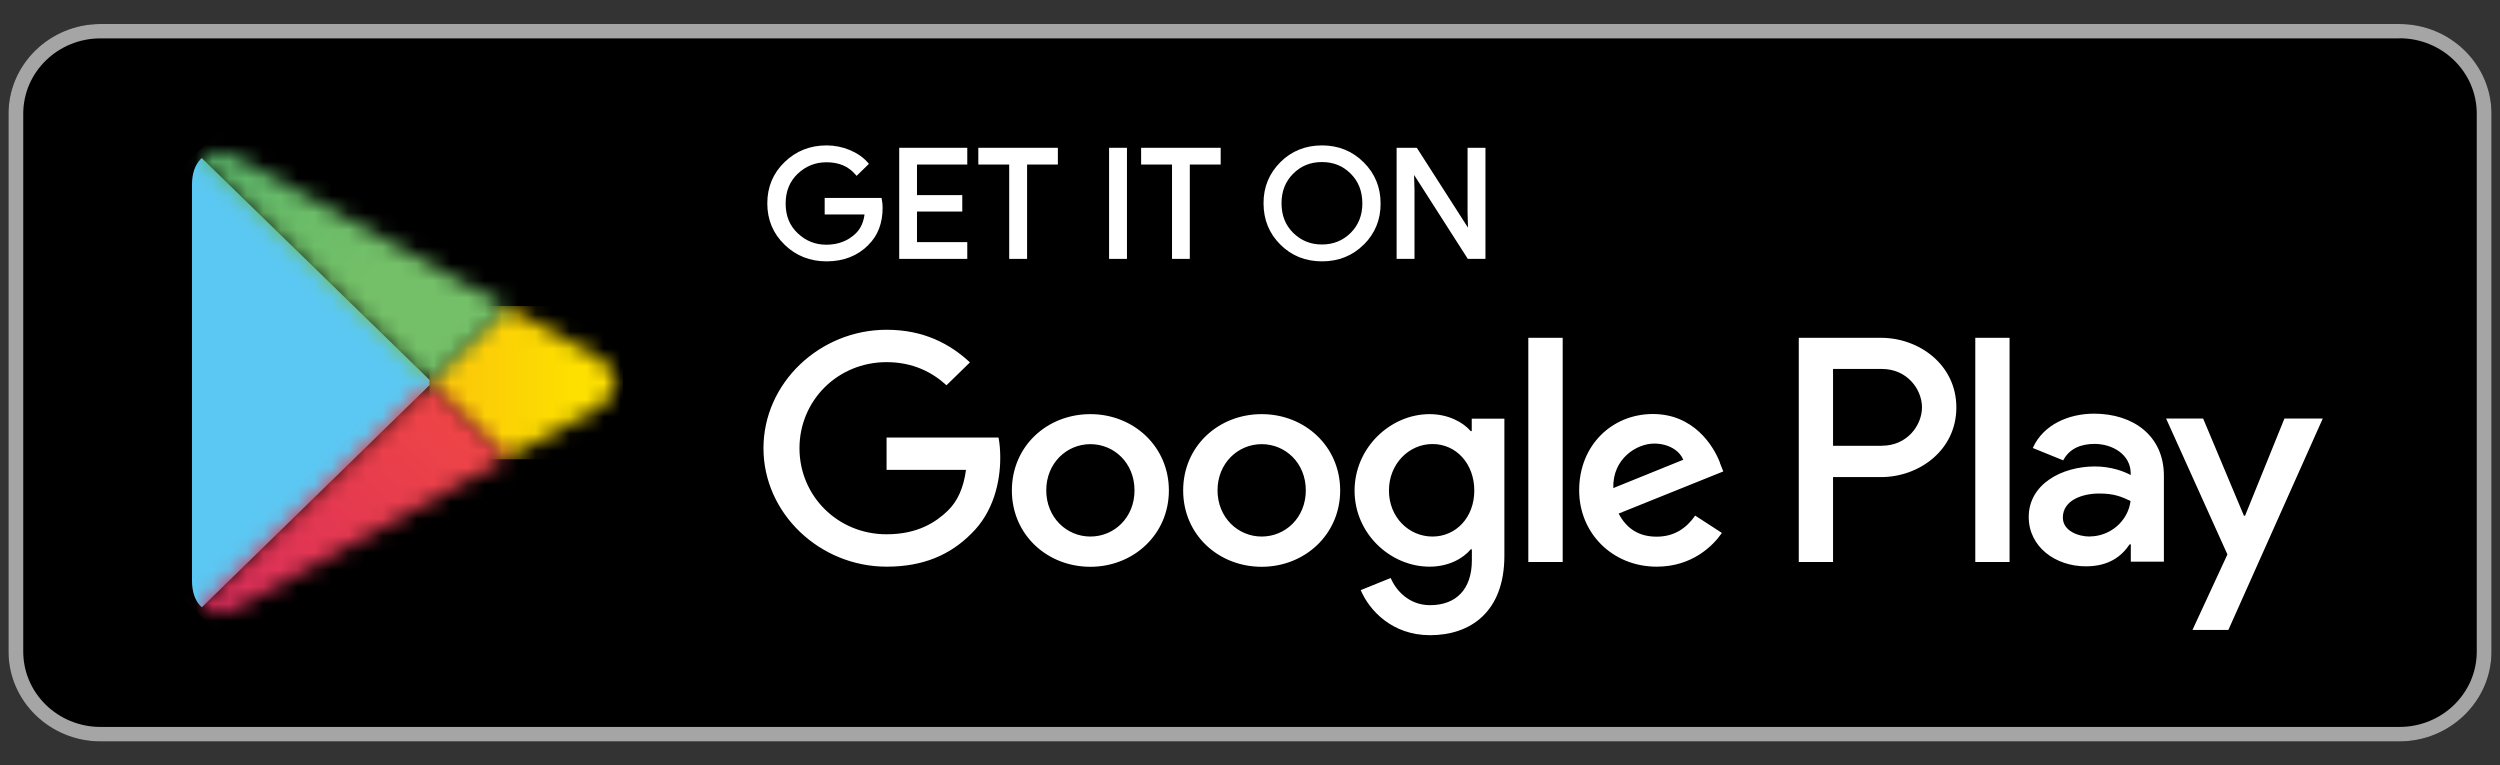 <svg width="147" height="45" viewBox="0 0 147 45" fill="none" xmlns="http://www.w3.org/2000/svg">
<rect x="0" y="0" width="147" height="45" fill="#333333" stroke="none"/>
<g clip-path="url(#clip0_291_3814)">
<path d="M141.092 43.595H5.908C2.931 43.595 0.5 41.224 0.5 38.321V6.685C0.5 3.782 2.931 1.412 5.908 1.412H141.092C144.062 1.412 146.5 3.782 146.5 6.685V38.321C146.5 41.224 144.069 43.595 141.092 43.595Z" fill="black"/>
<path d="M141.092 2.251C143.598 2.251 145.633 4.235 145.633 6.679V38.315C145.633 40.758 143.598 42.743 141.092 42.743H5.908C3.402 42.743 1.367 40.758 1.367 38.315V6.685C1.367 4.242 3.402 2.257 5.908 2.257H141.092M141.092 1.412H5.908C2.931 1.412 0.5 3.782 0.5 6.685V38.321C0.5 41.224 2.931 43.595 5.908 43.595H141.092C144.062 43.595 146.5 41.224 146.5 38.321V6.685C146.5 3.782 144.069 1.412 141.092 1.412Z" fill="#A6A5A5"/>
<path d="M51.782 12.212C51.782 13.098 51.509 13.797 50.976 14.323C50.362 14.949 49.569 15.262 48.593 15.262C47.617 15.262 46.859 14.949 46.203 14.31C45.547 13.677 45.22 12.891 45.22 11.953C45.22 11.014 45.547 10.228 46.203 9.595C46.859 8.963 47.657 8.643 48.593 8.643C49.057 8.643 49.501 8.73 49.925 8.909C50.348 9.089 50.682 9.322 50.942 9.615L50.375 10.168C49.945 9.669 49.351 9.415 48.6 9.415C47.917 9.415 47.33 9.649 46.831 10.121C46.333 10.587 46.08 11.2 46.08 11.946C46.08 12.692 46.333 13.304 46.831 13.77C47.33 14.243 47.917 14.476 48.6 14.476C49.324 14.476 49.931 14.243 50.416 13.77C50.73 13.464 50.908 13.038 50.962 12.485H48.607V11.726H51.755C51.782 11.893 51.802 12.052 51.802 12.206" fill="white"/>
<path d="M51.782 12.212H51.673C51.673 13.078 51.413 13.744 50.894 14.25C50.307 14.849 49.542 15.155 48.586 15.155C47.678 15.155 46.913 14.849 46.278 14.236C45.643 13.624 45.329 12.871 45.329 11.959C45.329 11.047 45.643 10.294 46.278 9.682C46.913 9.069 47.678 8.763 48.586 8.763C49.037 8.763 49.467 8.849 49.877 9.016C50.287 9.189 50.608 9.415 50.853 9.695L50.935 9.629L50.86 9.555L50.293 10.115L50.368 10.188L50.45 10.121C50.007 9.595 49.372 9.329 48.593 9.336C47.883 9.336 47.262 9.582 46.749 10.068C46.23 10.554 45.971 11.2 45.971 11.966C45.971 12.738 46.23 13.377 46.749 13.864C47.268 14.35 47.89 14.596 48.593 14.596C49.344 14.596 49.979 14.35 50.485 13.857C50.819 13.531 51.01 13.078 51.058 12.512V12.399H48.702V11.846H51.741V11.739L51.632 11.759C51.659 11.919 51.68 12.072 51.68 12.219H51.898C51.898 12.059 51.885 11.893 51.85 11.726L51.837 11.639H48.491V12.612H50.956V12.505H50.846C50.799 13.024 50.621 13.424 50.334 13.71C49.87 14.163 49.297 14.383 48.6 14.39C47.944 14.39 47.385 14.17 46.907 13.717C46.428 13.264 46.196 12.692 46.196 11.966C46.196 11.24 46.435 10.667 46.907 10.214C47.391 9.762 47.944 9.542 48.6 9.542C49.337 9.542 49.884 9.782 50.293 10.255L50.368 10.341L51.024 9.702L51.092 9.635L51.031 9.562C50.765 9.256 50.41 9.009 49.972 8.823C49.535 8.643 49.078 8.55 48.6 8.55C47.637 8.55 46.811 8.876 46.135 9.529C45.459 10.181 45.117 10.994 45.117 11.959C45.117 12.925 45.459 13.737 46.135 14.39C46.804 15.042 47.637 15.368 48.6 15.368C49.604 15.368 50.43 15.042 51.065 14.403L50.983 14.33L51.058 14.403C51.618 13.857 51.898 13.118 51.898 12.219H51.789" fill="white"/>
<path d="M56.767 9.569H53.81V11.573H56.473V12.332H53.81V14.343H56.767V15.122H52.977V8.79H56.767V9.569Z" fill="white"/>
<path d="M56.767 9.569V9.462H53.701V11.68H56.371V12.232H53.701V14.45H56.657V15.016H53.086V8.896H56.657V9.569H56.767V9.462V9.569H56.876V8.69H52.874V15.222H56.876V14.237H53.919V12.439H56.582V11.473H53.919V9.675H56.876V9.569H56.767Z" fill="white"/>
<path d="M60.283 15.122H59.45V9.569H57.634V8.79H62.093V9.569H60.283V15.122Z" fill="white"/>
<path d="M60.283 15.122V15.016H59.553V9.462H57.743V8.896H61.99V9.462H60.174V15.122H60.283V15.016V15.122H60.393V9.675H62.202V8.69H57.525V9.675H59.341V15.222H60.393V15.122H60.283Z" fill="white"/>
<path d="M66.156 8.79H65.323V15.115H66.156V8.79Z" fill="white"/>
<path d="M65.323 15.122H65.432V8.896H66.047V15.016H65.323V15.122H65.432H65.323V15.222H66.265V8.69H65.214V15.222H65.323V15.122Z" fill="white"/>
<path d="M69.857 15.122H69.017V9.569H67.207V8.79H71.666V9.569H69.857V15.122Z" fill="white"/>
<path d="M69.857 15.122V15.016H69.126V9.462H67.317V8.896H71.557V9.462H69.748V15.122H69.857V15.016V15.122H69.96V9.675H71.776V8.69H67.098V9.675H68.915V15.222H69.96V15.122H69.857Z" fill="white"/>
<path d="M80.107 14.303C79.472 14.942 78.673 15.262 77.73 15.262C76.788 15.262 75.989 14.942 75.354 14.303C74.719 13.664 74.398 12.878 74.398 11.959C74.398 11.04 74.719 10.254 75.354 9.615C75.989 8.976 76.781 8.656 77.73 8.656C78.679 8.656 79.465 8.976 80.1 9.622C80.742 10.261 81.063 11.047 81.063 11.966C81.063 12.885 80.742 13.67 80.107 14.309M75.962 13.77C76.44 14.243 77.034 14.483 77.723 14.483C78.413 14.483 79.007 14.25 79.485 13.77C79.97 13.297 80.209 12.691 80.209 11.952C80.209 11.213 79.97 10.614 79.485 10.134C79.007 9.662 78.42 9.422 77.723 9.422C77.027 9.422 76.44 9.655 75.962 10.134C75.484 10.607 75.245 11.213 75.245 11.952C75.245 12.691 75.484 13.291 75.962 13.77Z" fill="white"/>
<path d="M80.107 14.303L80.031 14.23C79.41 14.849 78.652 15.155 77.73 15.155C76.802 15.155 76.05 14.849 75.429 14.23C74.808 13.611 74.5 12.858 74.5 11.959C74.5 11.06 74.808 10.308 75.429 9.688C76.044 9.069 76.802 8.763 77.73 8.763C78.645 8.763 79.403 9.069 80.031 9.695C80.653 10.321 80.96 11.067 80.96 11.966C80.96 12.865 80.653 13.617 80.038 14.236L80.195 14.383C80.851 13.724 81.186 12.911 81.179 11.966C81.179 11.02 80.851 10.208 80.189 9.549C79.533 8.889 78.707 8.55 77.737 8.55C76.761 8.55 75.934 8.883 75.279 9.542C74.623 10.201 74.289 11.014 74.296 11.959C74.296 12.905 74.623 13.724 75.279 14.376C75.934 15.036 76.761 15.368 77.737 15.368C78.707 15.368 79.54 15.036 80.195 14.376L80.12 14.303M75.962 13.77L75.887 13.844C76.385 14.336 77.006 14.589 77.73 14.589C78.447 14.589 79.069 14.343 79.574 13.844C80.072 13.351 80.325 12.711 80.325 11.952C80.325 11.193 80.072 10.554 79.574 10.061C79.076 9.569 78.454 9.316 77.73 9.322C77.006 9.322 76.392 9.569 75.887 10.061C75.381 10.554 75.135 11.193 75.135 11.952C75.135 12.711 75.388 13.351 75.887 13.844L76.044 13.697C75.586 13.244 75.354 12.672 75.354 11.952C75.354 11.233 75.586 10.667 76.044 10.208C76.508 9.748 77.061 9.529 77.73 9.529C78.399 9.529 78.953 9.748 79.417 10.208C79.874 10.661 80.1 11.233 80.107 11.952C80.107 12.665 79.874 13.238 79.417 13.697C78.953 14.15 78.399 14.376 77.73 14.376C77.061 14.376 76.508 14.15 76.044 13.697L75.969 13.77H75.962Z" fill="white"/>
<path d="M82.23 15.122V8.79H83.248L86.402 13.717H86.437L86.402 12.492V8.79H87.236V15.122H86.362L83.063 9.961H83.029L83.063 11.18V15.122H82.23Z" fill="white"/>
<path d="M82.23 15.122H82.34V8.896H83.186L86.341 13.824H86.546L86.512 12.492V8.896H87.126V15.016H86.43L83.125 9.855H82.92L82.961 11.18V15.016H82.23V15.122H82.34H82.23V15.222H83.173V11.174L83.138 9.955L83.029 9.962V10.062H83.063V9.962L82.975 10.015L86.307 15.222H87.345V8.69H86.293V12.499L86.327 13.717H86.437V13.611H86.403V13.717L86.491 13.657L83.309 8.69H82.121V15.222H82.23V15.122Z" fill="white"/>
<path d="M74.186 24.351C71.646 24.351 69.57 26.235 69.57 28.839C69.57 31.442 71.646 33.327 74.186 33.327C76.727 33.327 78.802 31.422 78.802 28.839C78.802 26.255 76.733 24.351 74.186 24.351ZM74.186 31.549C72.793 31.549 71.591 30.43 71.591 28.832C71.591 27.234 72.793 26.116 74.186 26.116C75.579 26.116 76.781 27.221 76.781 28.832C76.781 30.444 75.579 31.549 74.186 31.549ZM64.114 24.351C61.567 24.351 59.498 26.235 59.498 28.839C59.498 31.442 61.574 33.327 64.114 33.327C66.654 33.327 68.73 31.422 68.73 28.839C68.73 26.255 66.654 24.351 64.114 24.351ZM64.114 31.549C62.721 31.549 61.52 30.43 61.52 28.832C61.52 27.234 62.721 26.116 64.114 26.116C65.507 26.116 66.709 27.221 66.709 28.832C66.709 30.444 65.507 31.549 64.114 31.549ZM52.13 25.723V27.627H56.801C56.658 28.699 56.296 29.478 55.736 30.024C55.053 30.683 53.988 31.416 52.13 31.416C49.255 31.416 47.009 29.159 47.009 26.355C47.009 23.552 49.255 21.294 52.13 21.294C53.68 21.294 54.814 21.887 55.654 22.653L57.033 21.308C55.865 20.223 54.315 19.39 52.137 19.39C48.197 19.39 44.892 22.52 44.892 26.355C44.892 30.191 48.204 33.32 52.137 33.32C54.261 33.32 55.865 32.641 57.122 31.369C58.413 30.111 58.815 28.346 58.815 26.915C58.815 26.475 58.781 26.069 58.713 25.729H52.144L52.13 25.723ZM101.132 27.201C100.749 26.202 99.582 24.344 97.192 24.344C94.802 24.344 92.855 26.162 92.855 28.832C92.855 31.349 94.808 33.32 97.417 33.32C99.527 33.32 100.749 32.062 101.248 31.336L99.677 30.317C99.158 31.063 98.441 31.556 97.41 31.556C96.379 31.556 95.648 31.096 95.177 30.197L101.33 27.72L101.125 27.207L101.132 27.201ZM94.863 28.699C94.808 26.968 96.242 26.082 97.267 26.082C98.072 26.082 98.748 26.468 98.974 27.034L94.863 28.699ZM89.865 33.047H91.886V19.863H89.865V33.047ZM86.546 25.35H86.478C86.027 24.824 85.153 24.351 84.06 24.351C81.759 24.351 79.649 26.322 79.649 28.852C79.649 31.383 81.759 33.32 84.06 33.32C85.16 33.32 86.027 32.847 86.478 32.301H86.546V32.947C86.546 34.665 85.604 35.584 84.088 35.584C82.852 35.584 82.08 34.719 81.773 33.986L80.011 34.699C80.516 35.891 81.855 37.349 84.088 37.349C86.457 37.349 88.458 35.99 88.458 32.674V24.617H86.539V25.35H86.546ZM84.231 31.549C82.838 31.549 81.67 30.41 81.67 28.846C81.67 27.281 82.838 26.109 84.231 26.109C85.624 26.109 86.689 27.267 86.689 28.846C86.689 30.424 85.61 31.549 84.231 31.549ZM110.603 19.863H105.768V33.047H107.783V28.053H110.603C112.842 28.053 115.034 26.475 115.034 23.958C115.034 21.441 112.836 19.863 110.603 19.863ZM110.65 26.215H107.783V21.694H110.65C112.16 21.694 113.013 22.913 113.013 23.951C113.013 24.99 112.16 26.209 110.65 26.209V26.215ZM123.126 24.324C121.665 24.324 120.149 24.95 119.528 26.342L121.317 27.068C121.699 26.342 122.409 26.102 123.16 26.102C124.205 26.102 125.263 26.715 125.284 27.8V27.933C124.915 27.727 124.137 27.427 123.181 27.427C121.248 27.427 119.289 28.459 119.289 30.397C119.289 32.162 120.866 33.3 122.648 33.3C124.007 33.3 124.751 32.708 125.222 32.008H125.291V33.027H127.237V27.973C127.237 25.629 125.441 24.324 123.133 24.324H123.126ZM122.88 31.549C122.218 31.549 121.296 31.229 121.296 30.43C121.296 29.412 122.443 29.019 123.433 29.019C124.321 29.019 124.738 29.205 125.277 29.458C125.12 30.677 124.041 31.542 122.88 31.542V31.549ZM134.325 24.611L132.01 30.324H131.942L129.545 24.611H127.367L130.972 32.601L128.917 37.042H131.027L136.578 24.611H134.332H134.325ZM116.147 33.047H118.162V19.863H116.147V33.047Z" fill="white"/>
<path d="M11.787 9.369C11.473 9.695 11.289 10.194 11.289 10.847V34.153C11.289 34.805 11.473 35.311 11.787 35.631L11.87 35.704L25.26 22.646V22.34L11.863 9.295L11.781 9.369" fill="#5BC8F3"/>
<mask id="mask0_291_3814" style="mask-type:luminance" maskUnits="userSpaceOnUse" x="25" y="17" width="12" height="11">
<path d="M29.712 27.008L25.253 22.653V22.347L29.719 17.992L35.107 20.975C36.616 21.814 36.616 23.179 35.107 24.018L29.821 26.948L29.719 27.008" fill="white"/>
</mask>
<g mask="url(#mask0_291_3814)">
<path d="M36.616 17.992H25.253V27.008H36.616V17.992Z" fill="url(#paint0_linear_291_3814)"/>
</g>
<mask id="mask1_291_3814" style="mask-type:luminance" maskUnits="userSpaceOnUse" x="11" y="22" width="19" height="15">
<path d="M29.815 26.955L25.253 22.507L11.788 35.638C12.286 36.151 13.105 36.217 14.034 35.705L29.822 26.955" fill="white"/>
</mask>
<g mask="url(#mask1_291_3814)">
<path d="M20.8 13.71L4.755 29.356L20.8 45.003L36.845 29.356L20.8 13.71Z" fill="url(#paint1_linear_291_3814)"/>
</g>
<mask id="mask2_291_3814" style="mask-type:luminance" maskUnits="userSpaceOnUse" x="11" y="8" width="19" height="15">
<path d="M29.815 18.052L14.027 9.302C13.099 8.789 12.279 8.856 11.781 9.369L25.247 22.5L29.808 18.052" fill="white"/>
</mask>
<g mask="url(#mask2_291_3814)">
<path d="M20.801 -0.007L4.756 15.64L20.801 31.286L36.846 15.64L20.801 -0.007Z" fill="url(#paint2_linear_291_3814)"/>
</g>
</g>
<defs>
<linearGradient id="paint0_linear_291_3814" x1="33.563" y1="21.424" x2="7.475" y2="21.424" gradientUnits="userSpaceOnUse">
<stop stop-color="#FDDF00"/>
<stop offset="0.4" stop-color="#FABC0D"/>
<stop offset="0.77" stop-color="#F8A317"/>
<stop offset="1" stop-color="#F89A1B"/>
</linearGradient>
<linearGradient id="paint1_linear_291_3814" x1="25.517" y1="24.111" x2="1.6" y2="48.638" gradientUnits="userSpaceOnUse">
<stop stop-color="#EE4447"/>
<stop offset="1" stop-color="#C6176D"/>
</linearGradient>
<linearGradient id="paint2_linear_291_3814" x1="0.773" y1="-1.92" x2="20.427" y2="18.234" gradientUnits="userSpaceOnUse">
<stop stop-color="#259D6F"/>
<stop offset="0.06" stop-color="#2B9F6E"/>
<stop offset="0.47" stop-color="#52B16A"/>
<stop offset="0.8" stop-color="#6BBC68"/>
<stop offset="1" stop-color="#74C068"/>
</linearGradient>
<clipPath id="clip0_291_3814">
<rect width="146" height="45" fill="white" transform="translate(0.5)"/>
</clipPath>
</defs>
</svg>
